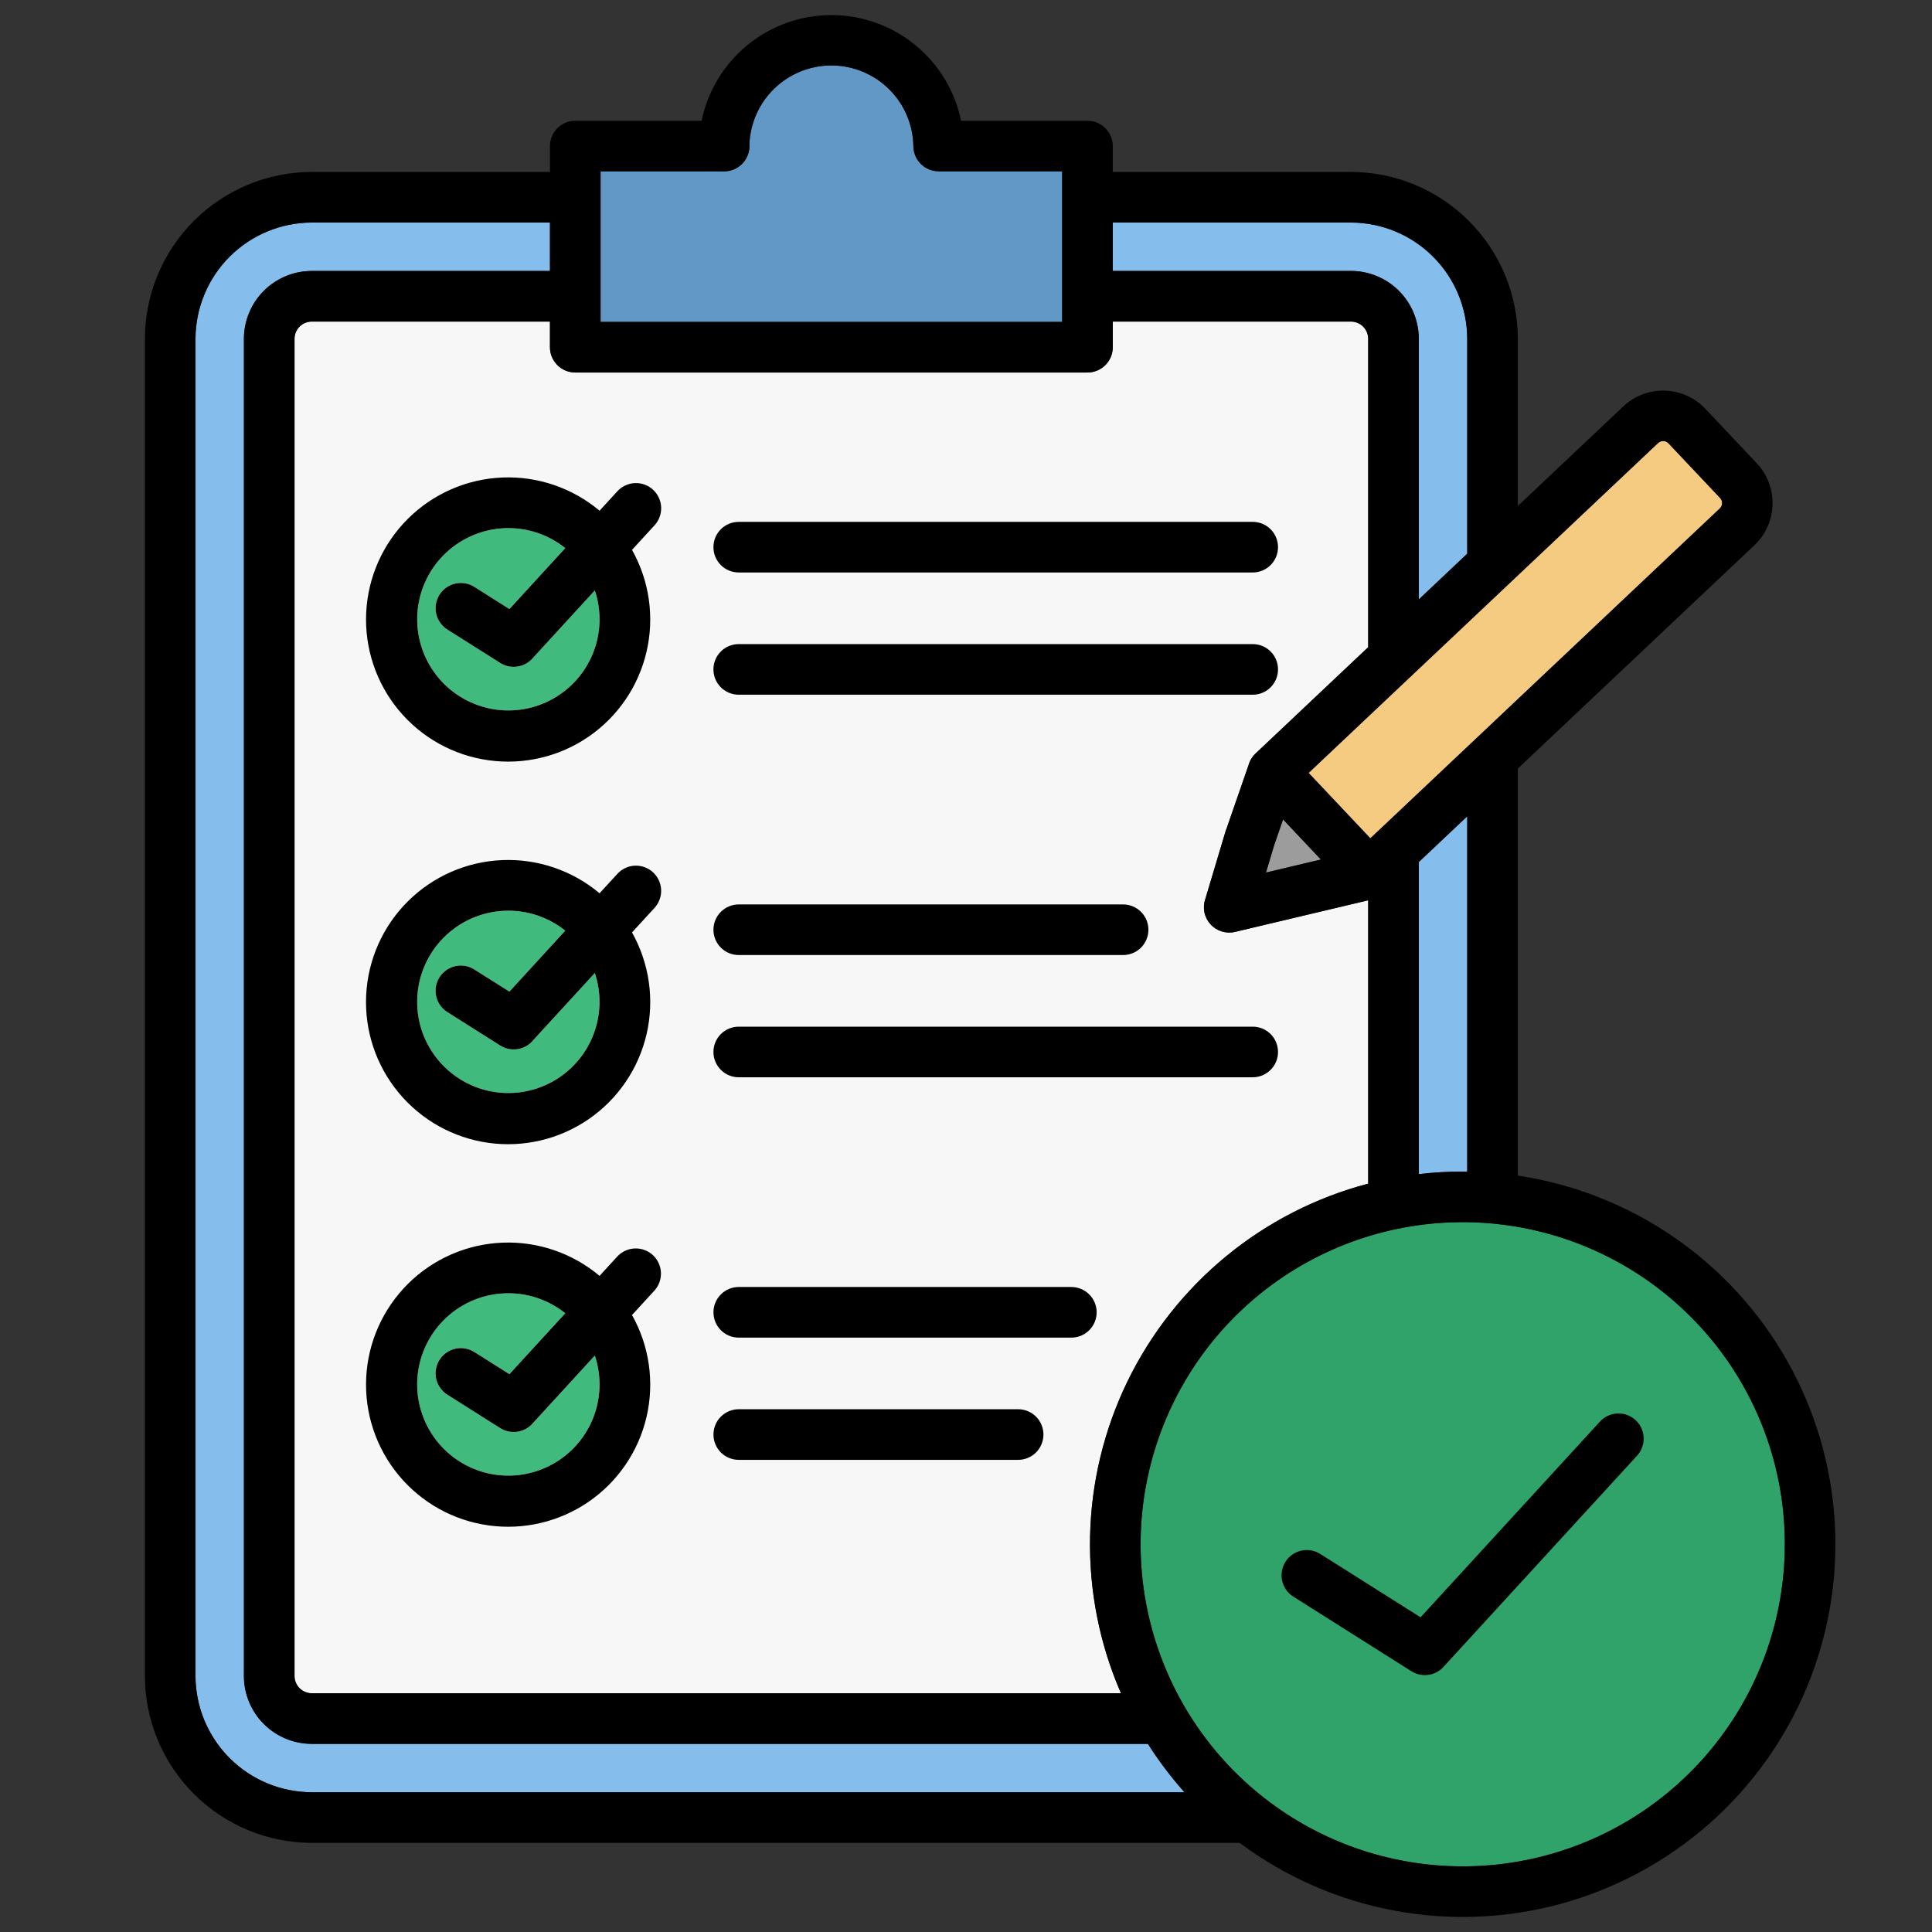 <svg width="70" height="70" viewBox="0 0 70 70" fill="none" xmlns="http://www.w3.org/2000/svg">
<rect x="0" y="0" width="70" height="70" fill="#333333" stroke="none"/>
<path fill-rule="evenodd" clip-rule="evenodd" d="M40.615 61.35C39.837 59.562 39.455 57.628 39.495 55.678C39.535 53.729 39.996 51.812 40.847 50.058C41.698 48.304 42.919 46.755 44.425 45.517C45.931 44.279 47.687 43.381 49.572 42.886V32.62L44.748 33.764C44.588 33.802 44.421 33.796 44.264 33.747C44.107 33.698 43.966 33.608 43.856 33.486C43.746 33.363 43.67 33.214 43.638 33.052C43.606 32.891 43.617 32.724 43.672 32.569L44.407 30.112C44.417 30.076 44.43 30.041 44.445 30.008L45.237 27.723C45.282 27.561 45.37 27.415 45.492 27.3L49.572 23.449V12.272C49.571 12.108 49.505 11.95 49.389 11.834C49.273 11.718 49.115 11.652 48.951 11.651H40.318V12.58C40.318 12.823 40.221 13.056 40.049 13.228C39.877 13.4 39.644 13.497 39.401 13.497H20.843C20.599 13.497 20.366 13.4 20.194 13.228C20.022 13.056 19.925 12.823 19.925 12.58V11.651H11.292C11.128 11.652 10.97 11.718 10.854 11.834C10.738 11.95 10.672 12.108 10.671 12.272V60.728C10.672 60.893 10.738 61.05 10.854 61.166C10.97 61.283 11.128 61.349 11.292 61.35H40.615Z" fill="#F7F7F8"/>
<path fill-rule="evenodd" clip-rule="evenodd" d="M16.214 50.536C16.112 50.472 16.023 50.389 15.953 50.291C15.883 50.193 15.832 50.082 15.805 49.964C15.778 49.847 15.775 49.725 15.795 49.606C15.815 49.487 15.858 49.374 15.922 49.272C15.987 49.17 16.071 49.081 16.169 49.012C16.268 48.942 16.379 48.893 16.497 48.867C16.614 48.84 16.736 48.837 16.855 48.858C16.973 48.879 17.087 48.923 17.188 48.988L18.457 49.79L20.482 47.581C19.861 47.085 19.083 46.829 18.289 46.86C17.495 46.891 16.739 47.207 16.16 47.75C15.58 48.293 15.216 49.027 15.133 49.817C15.05 50.607 15.255 51.401 15.71 52.052C16.164 52.703 16.838 53.169 17.608 53.364C18.378 53.559 19.193 53.469 19.902 53.113C20.612 52.756 21.17 52.155 21.473 51.421C21.776 50.687 21.804 49.868 21.552 49.114L19.323 51.547C19.181 51.72 18.982 51.836 18.762 51.872C18.541 51.908 18.315 51.863 18.126 51.744L16.214 50.536Z" fill="#41BA7D"/>
<path fill-rule="evenodd" clip-rule="evenodd" d="M16.214 36.675C16.111 36.611 16.023 36.528 15.953 36.43C15.882 36.332 15.832 36.221 15.805 36.103C15.778 35.986 15.774 35.864 15.795 35.745C15.815 35.626 15.858 35.513 15.922 35.411C15.987 35.309 16.07 35.22 16.169 35.151C16.267 35.081 16.379 35.032 16.496 35.005C16.614 34.979 16.736 34.976 16.854 34.997C16.973 35.018 17.087 35.062 17.188 35.127L18.457 35.928L20.481 33.72C19.861 33.224 19.083 32.968 18.289 32.999C17.496 33.03 16.74 33.346 16.16 33.889C15.581 34.432 15.216 35.166 15.134 35.956C15.051 36.746 15.256 37.539 15.71 38.19C16.165 38.842 16.839 39.307 17.609 39.502C18.379 39.697 19.193 39.608 19.903 39.251C20.612 38.894 21.17 38.294 21.473 37.559C21.775 36.825 21.804 36.007 21.552 35.253L19.322 37.686C19.181 37.859 18.982 37.975 18.761 38.011C18.541 38.047 18.315 38.002 18.126 37.883L16.214 36.675Z" fill="#41BA7D"/>
<path fill-rule="evenodd" clip-rule="evenodd" d="M16.214 22.813C16.112 22.75 16.023 22.666 15.953 22.568C15.883 22.47 15.832 22.359 15.805 22.242C15.778 22.125 15.775 22.003 15.795 21.884C15.815 21.765 15.858 21.651 15.923 21.549C15.987 21.447 16.071 21.359 16.169 21.289C16.268 21.22 16.379 21.171 16.497 21.144C16.614 21.118 16.736 21.115 16.855 21.136C16.973 21.157 17.087 21.201 17.189 21.266L18.457 22.067L20.482 19.858C19.861 19.362 19.083 19.107 18.289 19.138C17.496 19.169 16.74 19.485 16.16 20.028C15.581 20.571 15.216 21.305 15.134 22.095C15.051 22.885 15.256 23.678 15.711 24.329C16.165 24.98 16.839 25.446 17.609 25.641C18.379 25.835 19.193 25.746 19.903 25.39C20.613 25.033 21.17 24.432 21.473 23.698C21.776 22.964 21.804 22.145 21.552 21.392L19.323 23.825C19.182 23.998 18.982 24.113 18.762 24.15C18.541 24.186 18.315 24.14 18.126 24.021L16.214 22.813Z" fill="#41BA7D"/>
<path fill-rule="evenodd" clip-rule="evenodd" d="M26.237 6.209H21.76V11.663H38.484V6.209H34.007V6.206C33.767 6.206 33.536 6.111 33.365 5.942C33.194 5.773 33.096 5.543 33.093 5.303C33.083 4.528 32.77 3.788 32.221 3.24C31.672 2.693 30.931 2.381 30.156 2.372C29.381 2.363 28.633 2.658 28.072 3.192C27.511 3.727 27.181 4.46 27.152 5.235C27.153 5.254 27.154 5.273 27.154 5.292C27.154 5.412 27.13 5.532 27.084 5.643C27.038 5.754 26.971 5.855 26.885 5.941C26.8 6.026 26.699 6.093 26.588 6.139C26.477 6.185 26.357 6.209 26.237 6.209Z" fill="#6298C6"/>
<path fill-rule="evenodd" clip-rule="evenodd" d="M62.322 18.042L60.453 16.062C60.429 16.037 60.4 16.017 60.368 16.003C60.336 15.988 60.302 15.98 60.267 15.98C60.232 15.979 60.196 15.985 60.163 15.997C60.13 16.01 60.099 16.029 60.073 16.053L51.163 24.464C51.134 24.494 51.104 24.523 51.071 24.55L47.413 28.004L49.65 30.374L49.816 30.218C49.845 30.187 49.875 30.158 49.908 30.132L62.312 18.423C62.337 18.399 62.358 18.37 62.372 18.338C62.386 18.306 62.394 18.272 62.395 18.237C62.396 18.202 62.39 18.166 62.378 18.133C62.365 18.099 62.346 18.069 62.322 18.042Z" fill="#F5CA81"/>
<path fill-rule="evenodd" clip-rule="evenodd" d="M46.864 31.378L47.858 31.142L46.488 29.69L46.17 30.607L46.162 30.634L45.869 31.614L46.864 31.378Z" fill="#9C9C9C"/>
<path fill-rule="evenodd" clip-rule="evenodd" d="M51.407 21.718L53.16 20.062V12.272C53.157 11.157 52.712 10.088 51.923 9.3C51.135 8.511 50.066 8.067 48.951 8.063H40.318V9.816H48.951C49.602 9.818 50.225 10.077 50.685 10.537C51.146 10.997 51.405 11.621 51.406 12.271L51.407 21.718Z" fill="#85BEED"/>
<path fill-rule="evenodd" clip-rule="evenodd" d="M61.249 47.699C59.34 45.79 56.827 44.602 54.141 44.337C51.453 44.073 48.758 44.748 46.513 46.248C44.268 47.748 42.613 49.98 41.829 52.564C41.045 55.147 41.181 57.923 42.215 60.417C43.248 62.912 45.114 64.971 47.495 66.243C49.876 67.516 52.625 67.924 55.273 67.397C57.921 66.871 60.305 65.442 62.018 63.355C63.73 61.268 64.667 58.651 64.667 55.951C64.669 54.419 64.368 52.9 63.781 51.484C63.195 50.068 62.334 48.782 61.249 47.699Z" fill="#2FA369"/>
<path fill-rule="evenodd" clip-rule="evenodd" d="M42.916 64.937C42.428 64.389 41.984 63.803 41.591 63.184H11.292C10.642 63.182 10.018 62.923 9.558 62.463C9.098 62.003 8.839 61.38 8.837 60.729V12.272C8.839 11.621 9.098 10.998 9.558 10.537C10.018 10.077 10.642 9.818 11.292 9.817H19.925V8.063H11.292C10.177 8.067 9.109 8.511 8.32 9.3C7.532 10.088 7.087 11.157 7.083 12.272V60.728C7.087 61.843 7.532 62.911 8.32 63.7C9.109 64.488 10.177 64.933 11.292 64.937H42.916Z" fill="#85BEED"/>
<path fill-rule="evenodd" clip-rule="evenodd" d="M52.997 42.448C53.051 42.448 53.106 42.448 53.16 42.449V29.578L51.407 31.233V42.541C51.934 42.479 52.465 42.448 52.997 42.448Z" fill="#85BEED"/>
<path fill-rule="evenodd" clip-rule="evenodd" d="M26.767 48.465C26.524 48.465 26.29 48.368 26.118 48.196C25.946 48.024 25.85 47.791 25.85 47.547C25.85 47.304 25.946 47.071 26.118 46.899C26.29 46.727 26.524 46.63 26.767 46.63H38.817C39.06 46.63 39.293 46.727 39.465 46.899C39.637 47.071 39.734 47.304 39.734 47.547C39.734 47.791 39.637 48.024 39.465 48.196C39.293 48.368 39.06 48.465 38.817 48.465H26.767ZM26.767 52.893C26.524 52.893 26.29 52.797 26.118 52.625C25.946 52.453 25.85 52.219 25.85 51.976C25.85 51.733 25.946 51.5 26.118 51.328C26.29 51.156 26.524 51.059 26.767 51.059H36.889C37.132 51.059 37.365 51.156 37.538 51.328C37.709 51.5 37.806 51.733 37.806 51.976C37.806 52.219 37.709 52.453 37.538 52.625C37.365 52.797 37.132 52.893 36.889 52.893H26.767ZM21.723 46.227L22.369 45.522C22.534 45.347 22.76 45.243 23 45.234C23.241 45.225 23.475 45.31 23.652 45.472C23.829 45.635 23.935 45.86 23.947 46.1C23.959 46.34 23.877 46.575 23.716 46.755L22.899 47.646C23.529 48.766 23.717 50.082 23.426 51.334C23.135 52.586 22.386 53.684 21.327 54.412C20.267 55.14 18.974 55.445 17.701 55.268C16.428 55.091 15.267 54.444 14.447 53.454C13.626 52.464 13.206 51.203 13.268 49.919C13.33 48.635 13.871 47.421 14.783 46.515C15.695 45.609 16.913 45.078 18.197 45.024C19.481 44.971 20.739 45.4 21.723 46.227ZM16.214 50.536C16.112 50.472 16.023 50.389 15.953 50.291C15.883 50.193 15.832 50.082 15.805 49.964C15.778 49.847 15.775 49.725 15.795 49.606C15.815 49.487 15.858 49.374 15.923 49.272C15.987 49.17 16.071 49.081 16.169 49.012C16.268 48.942 16.379 48.893 16.497 48.867C16.614 48.84 16.736 48.837 16.855 48.858C16.973 48.879 17.087 48.923 17.189 48.988L18.457 49.789L20.482 47.581C19.861 47.085 19.083 46.829 18.289 46.86C17.495 46.891 16.739 47.207 16.16 47.75C15.58 48.293 15.216 49.027 15.133 49.817C15.05 50.607 15.255 51.4 15.71 52.052C16.164 52.703 16.838 53.169 17.608 53.364C18.378 53.559 19.193 53.469 19.903 53.112C20.612 52.756 21.17 52.155 21.473 51.421C21.776 50.687 21.804 49.868 21.552 49.114L19.323 51.547C19.182 51.72 18.982 51.836 18.762 51.872C18.541 51.908 18.315 51.863 18.126 51.744L16.213 50.536H16.214ZM26.766 34.603C26.523 34.603 26.29 34.507 26.118 34.335C25.946 34.163 25.849 33.929 25.849 33.686C25.849 33.443 25.946 33.21 26.118 33.038C26.29 32.866 26.523 32.769 26.766 32.769H40.692C40.935 32.769 41.169 32.866 41.341 33.038C41.513 33.21 41.609 33.443 41.609 33.686C41.609 33.929 41.513 34.163 41.341 34.335C41.169 34.507 40.935 34.603 40.692 34.603H26.766ZM26.766 39.032C26.523 39.032 26.29 38.935 26.118 38.763C25.946 38.591 25.849 38.358 25.849 38.115C25.849 37.872 25.946 37.638 26.118 37.466C26.29 37.294 26.523 37.198 26.766 37.198H45.388C45.632 37.198 45.865 37.294 46.037 37.466C46.209 37.638 46.305 37.872 46.305 38.115C46.305 38.358 46.209 38.591 46.037 38.763C45.865 38.935 45.632 39.032 45.388 39.032H26.766ZM21.723 32.365L22.369 31.661C22.45 31.572 22.547 31.501 22.656 31.45C22.764 31.399 22.882 31.37 23.002 31.365C23.121 31.36 23.241 31.378 23.354 31.419C23.466 31.46 23.57 31.523 23.658 31.603C23.747 31.684 23.818 31.782 23.869 31.89C23.92 31.999 23.949 32.117 23.954 32.236C23.959 32.356 23.941 32.476 23.9 32.588C23.859 32.701 23.797 32.805 23.716 32.893L22.899 33.784C23.529 34.905 23.717 36.221 23.426 37.473C23.135 38.725 22.386 39.823 21.326 40.551C20.267 41.279 18.974 41.585 17.7 41.408C16.427 41.23 15.266 40.583 14.446 39.593C13.625 38.604 13.205 37.343 13.267 36.059C13.329 34.775 13.869 33.56 14.781 32.654C15.694 31.748 16.912 31.216 18.196 31.163C19.48 31.11 20.738 31.538 21.723 32.365ZM16.213 36.674C16.111 36.611 16.022 36.528 15.952 36.429C15.882 36.331 15.832 36.221 15.805 36.103C15.778 35.986 15.774 35.864 15.794 35.745C15.814 35.626 15.858 35.512 15.922 35.41C15.986 35.308 16.07 35.22 16.169 35.151C16.267 35.081 16.378 35.032 16.496 35.005C16.614 34.979 16.735 34.976 16.854 34.997C16.973 35.018 17.086 35.062 17.188 35.127L18.457 35.928L20.481 33.719C19.861 33.223 19.082 32.968 18.289 32.999C17.495 33.03 16.739 33.346 16.16 33.889C15.58 34.432 15.216 35.166 15.133 35.956C15.051 36.746 15.255 37.539 15.71 38.19C16.165 38.841 16.839 39.307 17.608 39.502C18.378 39.697 19.193 39.607 19.902 39.251C20.612 38.894 21.169 38.293 21.472 37.559C21.775 36.825 21.803 36.006 21.552 35.253L19.322 37.685C19.181 37.859 18.982 37.974 18.761 38.011C18.541 38.047 18.314 38.001 18.125 37.882L16.213 36.674H16.213ZM26.766 20.742C26.523 20.742 26.289 20.645 26.117 20.473C25.945 20.301 25.849 20.068 25.849 19.825C25.849 19.582 25.945 19.348 26.117 19.176C26.289 19.004 26.523 18.908 26.766 18.908H45.388C45.632 18.908 45.865 19.004 46.037 19.176C46.209 19.348 46.305 19.582 46.305 19.825C46.305 20.068 46.209 20.301 46.037 20.473C45.865 20.645 45.632 20.742 45.388 20.742H26.766ZM26.766 25.171C26.523 25.171 26.289 25.074 26.117 24.902C25.945 24.73 25.849 24.497 25.849 24.254C25.849 24.01 25.945 23.777 26.117 23.605C26.289 23.433 26.523 23.337 26.766 23.337H45.388C45.632 23.337 45.865 23.433 46.037 23.605C46.209 23.777 46.305 24.01 46.305 24.254C46.305 24.497 46.209 24.73 46.037 24.902C45.865 25.074 45.632 25.171 45.388 25.171H26.766ZM21.723 18.504L22.369 17.799C22.533 17.621 22.76 17.514 23.002 17.503C23.244 17.493 23.48 17.578 23.659 17.742C23.837 17.905 23.944 18.133 23.955 18.375C23.965 18.617 23.88 18.853 23.716 19.032L22.899 19.923C23.529 21.044 23.717 22.359 23.426 23.611C23.135 24.864 22.387 25.962 21.327 26.69C20.268 27.418 18.974 27.723 17.701 27.546C16.427 27.369 15.267 26.722 14.446 25.732C13.626 24.742 13.206 23.481 13.268 22.197C13.33 20.913 13.87 19.699 14.782 18.793C15.694 17.887 16.912 17.355 18.197 17.301C19.481 17.248 20.739 17.677 21.723 18.504ZM16.214 22.813C16.112 22.749 16.023 22.666 15.953 22.568C15.883 22.47 15.832 22.359 15.805 22.241C15.778 22.124 15.775 22.002 15.795 21.883C15.815 21.765 15.858 21.651 15.923 21.549C15.987 21.447 16.071 21.358 16.169 21.289C16.268 21.219 16.379 21.17 16.497 21.144C16.614 21.117 16.736 21.115 16.855 21.135C16.973 21.156 17.087 21.2 17.189 21.265L18.457 22.067L20.482 19.858C19.861 19.362 19.083 19.106 18.289 19.137C17.496 19.169 16.74 19.485 16.16 20.028C15.581 20.571 15.216 21.304 15.134 22.094C15.051 22.884 15.256 23.677 15.711 24.329C16.165 24.98 16.839 25.445 17.609 25.64C18.379 25.835 19.193 25.746 19.903 25.389C20.613 25.032 21.17 24.432 21.473 23.698C21.776 22.963 21.804 22.145 21.552 21.392L19.323 23.824C19.182 23.997 18.982 24.113 18.762 24.149C18.541 24.186 18.315 24.14 18.126 24.021L16.213 22.813H16.214ZM26.237 6.209H21.76V11.663H38.483V6.209H34.007V6.206C33.766 6.206 33.536 6.111 33.365 5.942C33.194 5.773 33.096 5.543 33.093 5.303C33.083 4.528 32.769 3.788 32.221 3.24C31.672 2.693 30.931 2.381 30.156 2.372C29.381 2.363 28.633 2.658 28.072 3.192C27.511 3.727 27.18 4.46 27.152 5.234C27.153 5.254 27.154 5.273 27.154 5.292C27.154 5.535 27.057 5.768 26.885 5.94C26.713 6.112 26.48 6.209 26.237 6.209V6.209ZM62.322 18.042L60.453 16.062C60.429 16.037 60.4 16.017 60.368 16.002C60.337 15.988 60.302 15.98 60.267 15.979C60.232 15.978 60.196 15.984 60.163 15.997C60.13 16.01 60.099 16.029 60.073 16.053L51.163 24.464C51.135 24.494 51.104 24.523 51.071 24.55L47.413 28.004L49.65 30.374L49.816 30.218C49.845 30.187 49.876 30.158 49.908 30.132L62.312 18.422C62.337 18.398 62.358 18.37 62.372 18.338C62.386 18.306 62.394 18.272 62.395 18.237C62.397 18.165 62.37 18.095 62.321 18.043L62.322 18.042ZM46.864 31.378L45.869 31.614L46.162 30.634L46.17 30.607L46.488 29.69L47.858 31.142L46.864 31.378ZM51.407 21.718L53.16 20.062V12.272C53.157 11.157 52.712 10.088 51.923 9.3C51.135 8.511 50.066 8.067 48.951 8.063H40.318V9.816H48.951C49.602 9.818 50.225 10.077 50.685 10.537C51.146 10.997 51.405 11.621 51.406 12.271V21.717L51.407 21.718ZM61.249 47.7C59.34 45.791 56.828 44.602 54.141 44.338C51.454 44.073 48.758 44.748 46.513 46.248C44.268 47.748 42.613 49.98 41.829 52.564C41.045 55.148 41.182 57.923 42.215 60.418C43.248 62.912 45.114 64.971 47.495 66.244C49.877 67.517 52.625 67.924 55.273 67.398C57.922 66.871 60.305 65.442 62.018 63.355C63.731 61.268 64.667 58.652 64.667 55.952C64.669 54.419 64.368 52.901 63.781 51.485C63.195 50.069 62.334 48.782 61.249 47.7ZM40.615 61.35C39.837 59.562 39.455 57.627 39.495 55.678C39.535 53.729 39.997 51.812 40.847 50.058C41.699 48.304 42.919 46.755 44.425 45.517C45.931 44.279 47.687 43.381 49.572 42.886V32.619L44.749 33.764C44.589 33.802 44.421 33.796 44.264 33.747C44.107 33.698 43.966 33.608 43.856 33.485C43.746 33.363 43.67 33.214 43.638 33.052C43.606 32.891 43.617 32.724 43.672 32.569L44.407 30.111C44.417 30.076 44.43 30.041 44.445 30.007L45.237 27.723C45.282 27.561 45.37 27.415 45.492 27.3L49.572 23.449V12.272C49.571 12.107 49.505 11.95 49.389 11.834C49.273 11.718 49.115 11.652 48.951 11.651H40.318V12.58C40.318 12.7 40.294 12.819 40.248 12.931C40.202 13.042 40.134 13.143 40.049 13.228C39.964 13.313 39.863 13.381 39.752 13.427C39.64 13.473 39.521 13.497 39.401 13.497H20.843C20.722 13.497 20.603 13.473 20.492 13.427C20.381 13.381 20.279 13.313 20.194 13.228C20.109 13.143 20.041 13.042 19.995 12.931C19.949 12.819 19.926 12.7 19.926 12.58V11.651H11.292C11.128 11.652 10.97 11.718 10.854 11.834C10.738 11.95 10.672 12.107 10.671 12.272V60.728C10.672 60.893 10.738 61.05 10.854 61.166C10.97 61.283 11.128 61.348 11.292 61.35H40.615ZM42.916 64.937C42.428 64.389 41.984 63.803 41.591 63.184H11.292C10.642 63.182 10.018 62.923 9.558 62.463C9.098 62.003 8.839 61.38 8.837 60.729V12.272C8.839 11.621 9.098 10.998 9.558 10.538C10.018 10.078 10.642 9.818 11.292 9.817H19.926V8.063H11.292C10.177 8.067 9.109 8.512 8.32 9.3C7.532 10.089 7.087 11.157 7.083 12.272V60.728C7.087 61.843 7.532 62.911 8.32 63.7C9.109 64.489 10.177 64.933 11.292 64.937H42.916ZM54.994 42.594V27.846L63.567 19.754C63.97 19.372 64.206 18.845 64.222 18.29C64.239 17.734 64.034 17.194 63.654 16.788L61.785 14.808C61.403 14.405 60.876 14.169 60.32 14.153C59.765 14.136 59.225 14.34 58.819 14.72L54.994 18.332V12.273C54.99 10.671 54.353 9.136 53.22 8.004C52.088 6.871 50.553 6.233 48.951 6.229H40.318V5.292C40.318 5.049 40.221 4.816 40.049 4.644C39.877 4.472 39.644 4.375 39.401 4.375H34.822C34.599 3.293 34.009 2.322 33.153 1.625C32.297 0.927 31.226 0.546 30.122 0.546C29.017 0.546 27.947 0.927 27.09 1.625C26.234 2.322 25.645 3.293 25.421 4.375H20.843C20.599 4.375 20.366 4.472 20.194 4.644C20.022 4.816 19.926 5.049 19.926 5.292V6.229H11.292C9.691 6.233 8.156 6.871 7.024 8.003C5.891 9.136 5.253 10.671 5.249 12.272V60.728C5.253 62.33 5.891 63.864 7.024 64.997C8.156 66.129 9.691 66.767 11.292 66.771H44.916C46.561 68 48.466 68.837 50.484 69.219C52.502 69.601 54.58 69.518 56.561 68.976C58.542 68.433 60.373 67.446 61.915 66.09C63.457 64.733 64.67 63.043 65.46 61.147C66.25 59.251 66.598 57.2 66.476 55.15C66.355 53.1 65.767 51.104 64.758 49.315C63.749 47.526 62.345 45.991 60.653 44.827C58.961 43.662 57.026 42.899 54.995 42.594H54.994ZM52.997 42.448C52.465 42.448 51.934 42.478 51.407 42.54V31.232L53.16 29.577V42.449C53.106 42.449 53.052 42.448 52.997 42.448H52.997ZM46.865 57.852C46.763 57.789 46.674 57.706 46.604 57.608C46.534 57.509 46.484 57.398 46.456 57.281C46.429 57.163 46.426 57.042 46.446 56.923C46.466 56.804 46.51 56.69 46.574 56.588C46.638 56.486 46.722 56.398 46.82 56.328C46.919 56.259 47.03 56.21 47.148 56.183C47.265 56.157 47.387 56.154 47.506 56.175C47.624 56.196 47.738 56.24 47.84 56.305L51.47 58.598L57.968 51.509C58.131 51.33 58.359 51.224 58.601 51.213C58.843 51.202 59.079 51.288 59.258 51.451C59.436 51.615 59.542 51.843 59.553 52.084C59.564 52.326 59.478 52.562 59.315 52.741L52.336 60.355C52.195 60.529 51.995 60.644 51.775 60.68C51.554 60.717 51.328 60.671 51.139 60.552L46.865 57.852Z" fill="black"/>
</svg>
